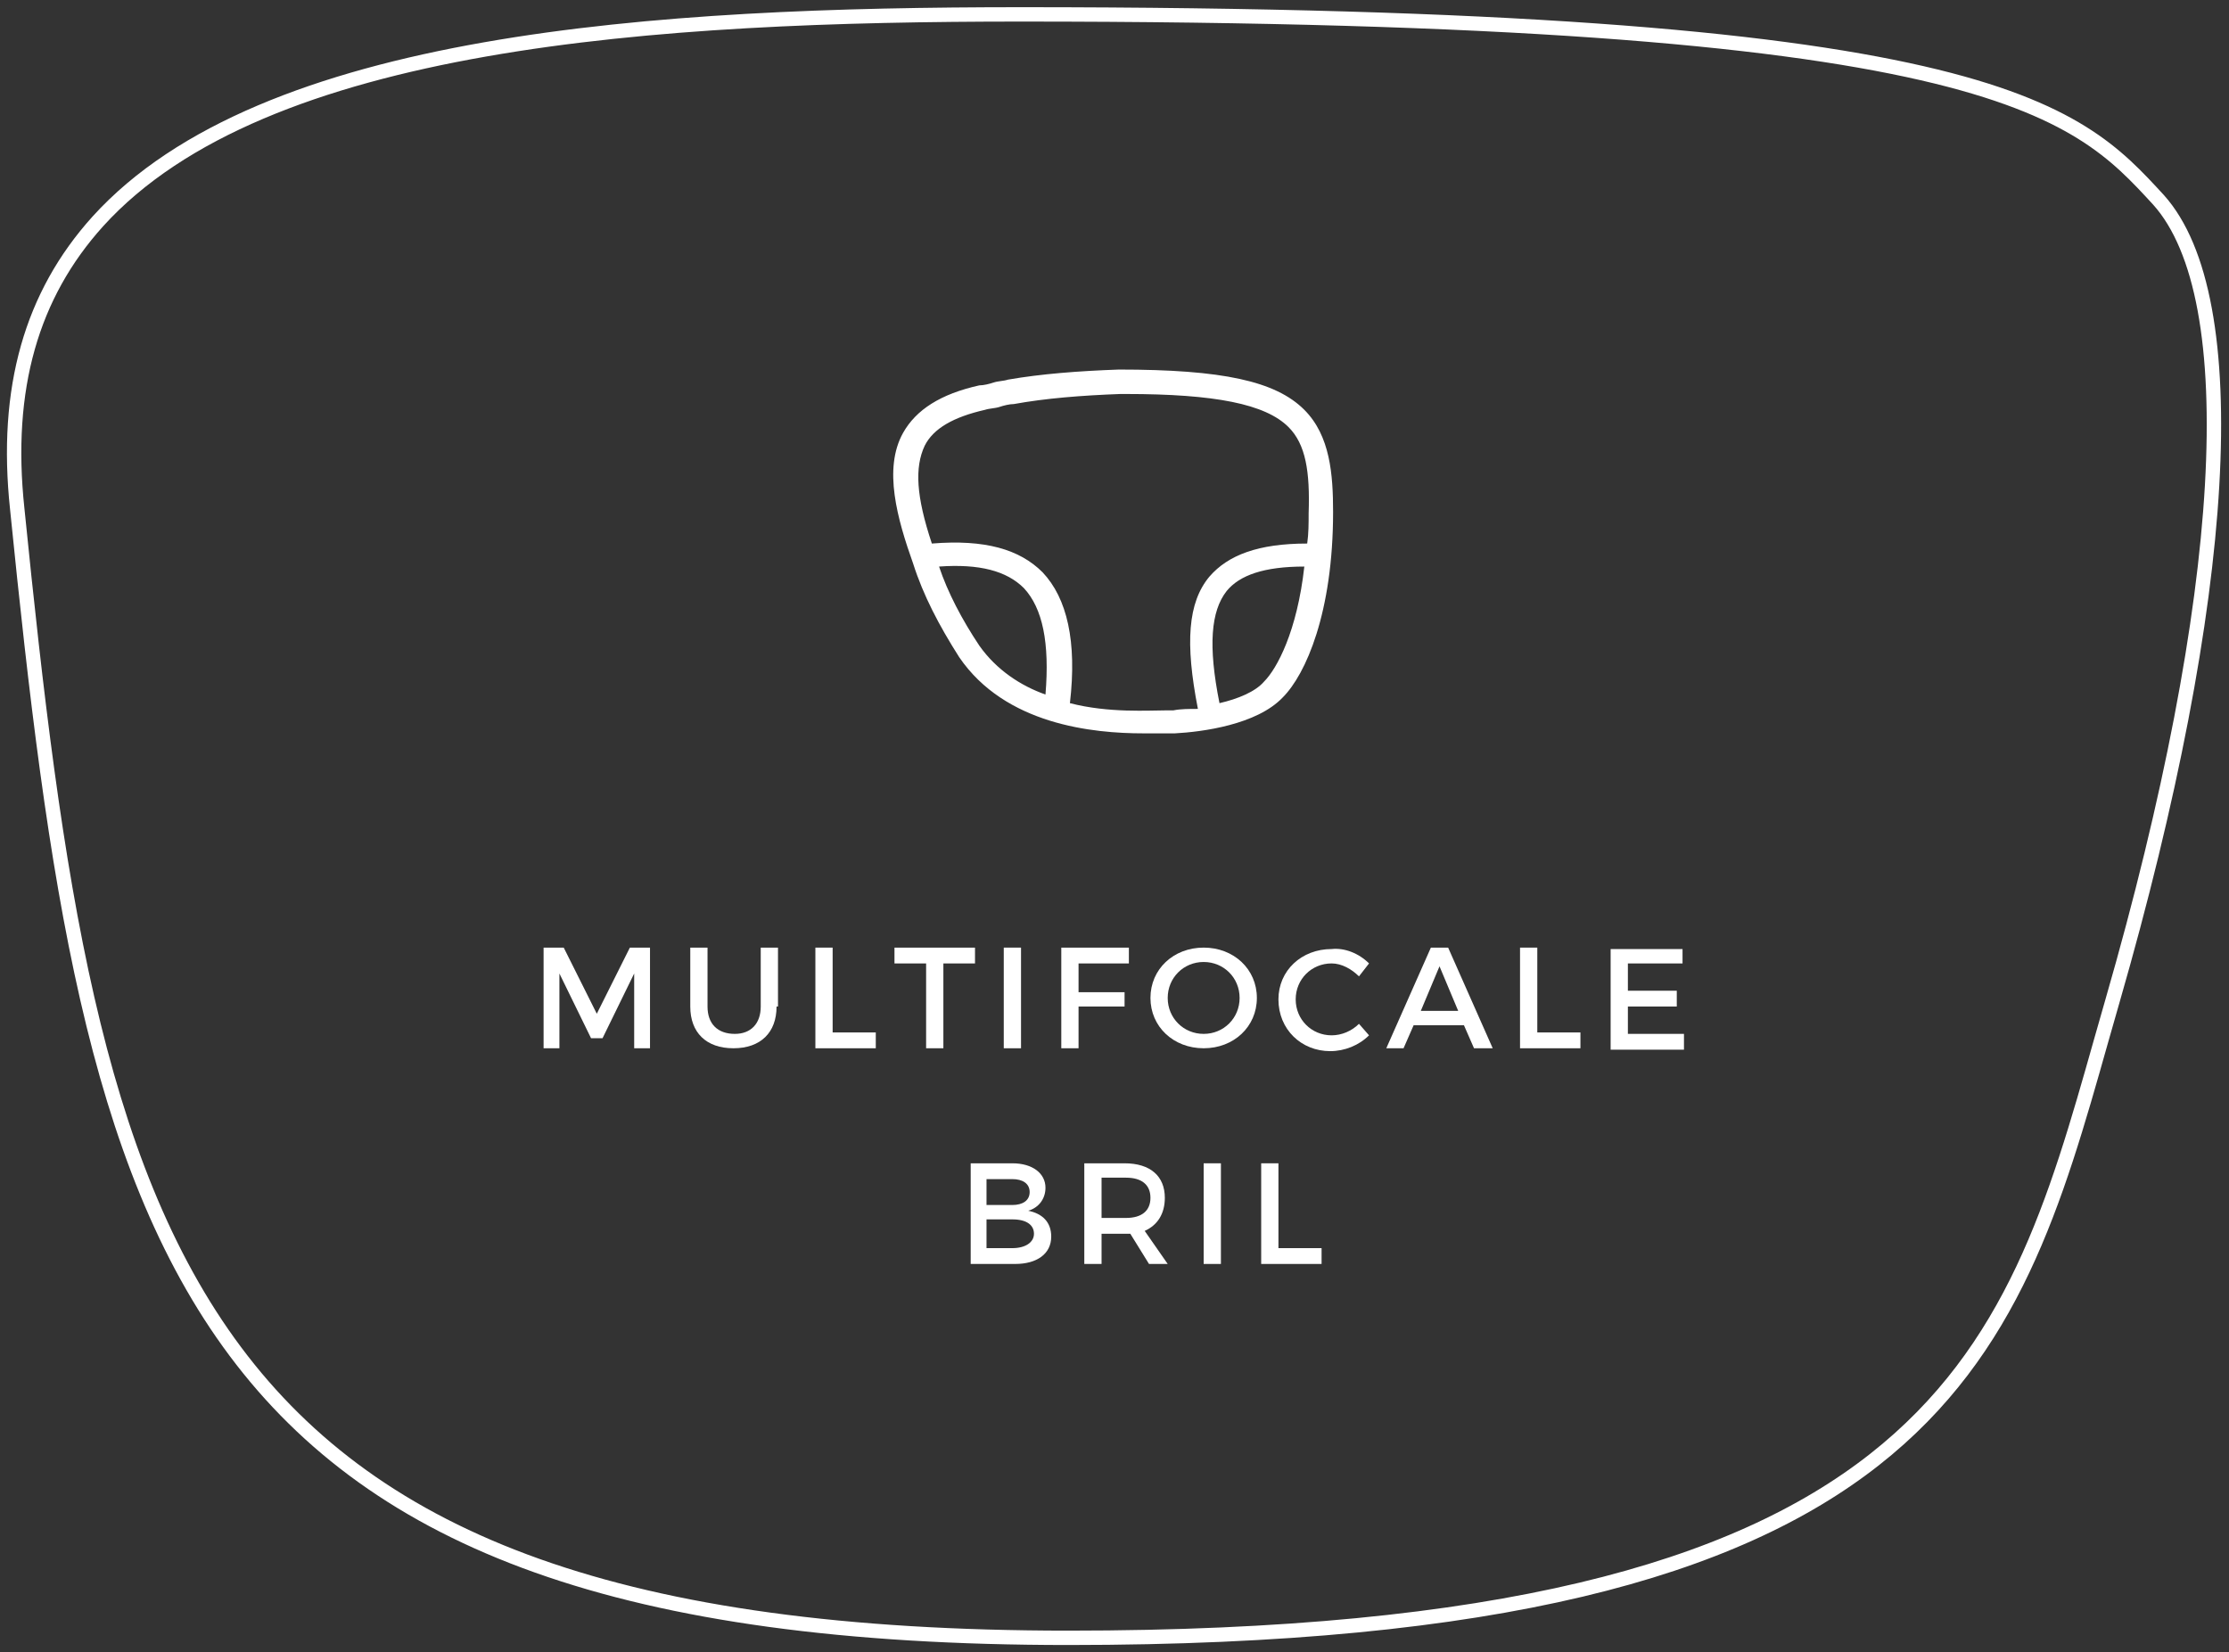 <?xml version="1.0" encoding="utf-8"?>
<!-- Generator: Adobe Illustrator 23.0.1, SVG Export Plug-In . SVG Version: 6.00 Build 0)  -->
<svg version="1.1" id="Laag_1" xmlns="http://www.w3.org/2000/svg" xmlns:xlink="http://www.w3.org/1999/xlink" x="0px" y="0px"
	 viewBox="0 0 155 114.9" style="enable-background:new 0 0 155 114.9;" xml:space="preserve">
<rect x="0" y="0" width="155" height="114.9" fill="#333333" stroke="none"/>
<style type="text/css">
	.st0{fill:none;stroke:#FFFFFF;stroke-miterlimit:10;}
	.st1{enable-background:new    ;}
	.st2{fill:#FFFFFF;}
</style>
<path class="st0" d="M71,1C45.7,1,18.3,2.7,6.8,15.4c-4.6,5.1-6.5,11.6-5.6,20c5.2,51.6,10.9,78.5,73.1,78.5
	c60,0,65.5-19.2,71.8-41.5l0.8-2.8c8.1-28.1,9.3-48.9,3.2-55.7C144.3,7.6,138.4,1,71,1z"/>
<g class="st1">
	<path class="st2" d="M44.1,72.9v-5.2l-2.2,4.5h-0.8l-2.2-4.5v5.2h-1.1v-7h1.4l2.3,4.6l2.3-4.6h1.4v7H44.1z"/>
	<path class="st2" d="M54,70c0,1.8-1.1,2.9-3,2.9s-3-1.1-3-2.9v-4.1h1.2V70c0,1.2,0.7,1.9,1.9,1.9c1.1,0,1.8-0.7,1.8-1.9v-4.1h1.2
		V70H54z"/>
	<path class="st2" d="M60.9,71.8v1.1h-4.2v-7h1.2v5.9H60.9z"/>
	<path class="st2" d="M65.6,67v5.9h-1.2V67h-2.2v-1.1h5.6V67H65.6z"/>
	<path class="st2" d="M69.8,72.9v-7H71v7H69.8z"/>
	<path class="st2" d="M75,67v2h3.2v1H75v2.9h-1.2v-7h4.7V67H75z"/>
	<path class="st2" d="M87.4,69.4c0,2-1.6,3.5-3.7,3.5S80,71.4,80,69.4s1.6-3.5,3.7-3.5S87.4,67.4,87.4,69.4z M81.2,69.4
		c0,1.4,1.1,2.5,2.5,2.5s2.5-1.1,2.5-2.5s-1.1-2.5-2.5-2.5S81.2,68,81.2,69.4z"/>
	<path class="st2" d="M95.2,67l-0.7,0.9C94,67.4,93.3,67,92.6,67c-1.4,0-2.5,1.1-2.5,2.5s1.1,2.5,2.5,2.5c0.7,0,1.4-0.3,1.9-0.8
		l0.7,0.8c-0.7,0.7-1.7,1.1-2.7,1.1c-2,0-3.6-1.5-3.6-3.6c0-2,1.6-3.5,3.7-3.5C93.5,65.9,94.5,66.3,95.2,67z"/>
	<path class="st2" d="M98.3,71.3l-0.7,1.6h-1.2l3.1-7h1.2l3.1,7h-1.3l-0.7-1.6H98.3z M100.1,67.2l-1.3,3.1h2.6L100.1,67.2z"/>
	<path class="st2" d="M109.9,71.8v1.1h-4.2v-7h1.2v5.9H109.9z"/>
	<path class="st2" d="M113.2,67v1.9h3.4V70h-3.4v1.9h3.9V73H112v-7h5v1H113.2z"/>
</g>
<g class="st1">
	<path class="st2" d="M70.4,80.9c1.4,0,2.3,0.7,2.3,1.7c0,0.8-0.5,1.4-1.2,1.6c1,0.2,1.6,0.8,1.6,1.8c0,1.2-1,1.9-2.5,1.9h-3.1v-7
		H70.4z M68.6,83.8h1.8c0.7,0,1.2-0.3,1.2-0.9S71.1,82,70.4,82h-1.8V83.8z M68.6,86.8h1.8c0.9,0,1.5-0.4,1.5-1s-0.5-1-1.5-1h-1.8
		V86.8z"/>
	<path class="st2" d="M78.6,85.8c-0.1,0-0.2,0-0.3,0h-1.7v2.1h-1.2v-7h2.8c1.8,0,2.8,0.9,2.8,2.4c0,1.1-0.5,1.9-1.4,2.3l1.6,2.3
		h-1.3L78.6,85.8z M78.3,84.7c1.1,0,1.7-0.5,1.7-1.4s-0.6-1.4-1.7-1.4h-1.7v2.8H78.3z"/>
	<path class="st2" d="M83.7,87.9v-7h1.2v7H83.7z"/>
	<path class="st2" d="M91.9,86.8v1.1h-4.2v-7h1.2v5.9H91.9z"/>
</g>
<path class="st2" d="M90.7,28.5c-2-2-5.7-2.8-12.9-2.8c-2.8,0.1-5.4,0.3-7.7,0.7c-0.3,0.1-0.7,0.1-1,0.2s-0.7,0.2-1,0.2
	c-2.7,0.6-4.4,1.7-5.3,3.3c-1.4,2.5-0.4,6,0.7,9.1c0.7,2.2,1.8,4.3,3.2,6.5C69.9,50.4,76,51,79.5,51c0.7,0,1.3,0,1.8,0
	c0.1,0,0.3,0,0.4,0c1.9-0.1,5.7-0.6,7.5-2.5c1.6-1.6,3.5-5.9,3.5-12.9C92.7,33,92.5,30.3,90.7,28.5z M68.1,44.9
	c-1.2-1.8-2.2-3.7-2.8-5.5c2.8-0.2,4.7,0.3,5.9,1.5c1.3,1.4,1.8,3.8,1.5,7.4C71,47.7,69.3,46.6,68.1,44.9z M81.6,49.4
	c-0.1,0-0.2,0-0.4,0c-1.3,0-4.1,0.2-6.8-0.5c0.5-4.3-0.2-7.3-1.9-9.1c-1.6-1.6-4-2.3-7.7-2c-1.1-3.3-1.2-5.3-0.5-6.8
	c0.6-1.2,2-2,4.2-2.5c0.3-0.1,0.7-0.1,1-0.2s0.7-0.2,1-0.2c2.2-0.4,4.7-0.6,7.4-0.7c0.1,0,0.3,0,0.4,0c6.2,0,9.7,0.7,11.3,2.3
	c1.2,1.2,1.5,3.1,1.4,6c0,0.7,0,1.4-0.1,2.1c-3.4,0-5.5,0.8-6.8,2.3c-1.5,1.8-1.7,4.6-0.8,9.2C82.7,49.3,82.1,49.3,81.6,49.4z
	 M87.9,47.4L87.9,47.4c-0.6,0.7-1.8,1.2-3.1,1.5c-0.8-4-0.6-6.4,0.5-7.8c0.9-1.1,2.6-1.7,5.4-1.7C90.2,43.9,88.8,46.5,87.9,47.4z"/>
</svg>
